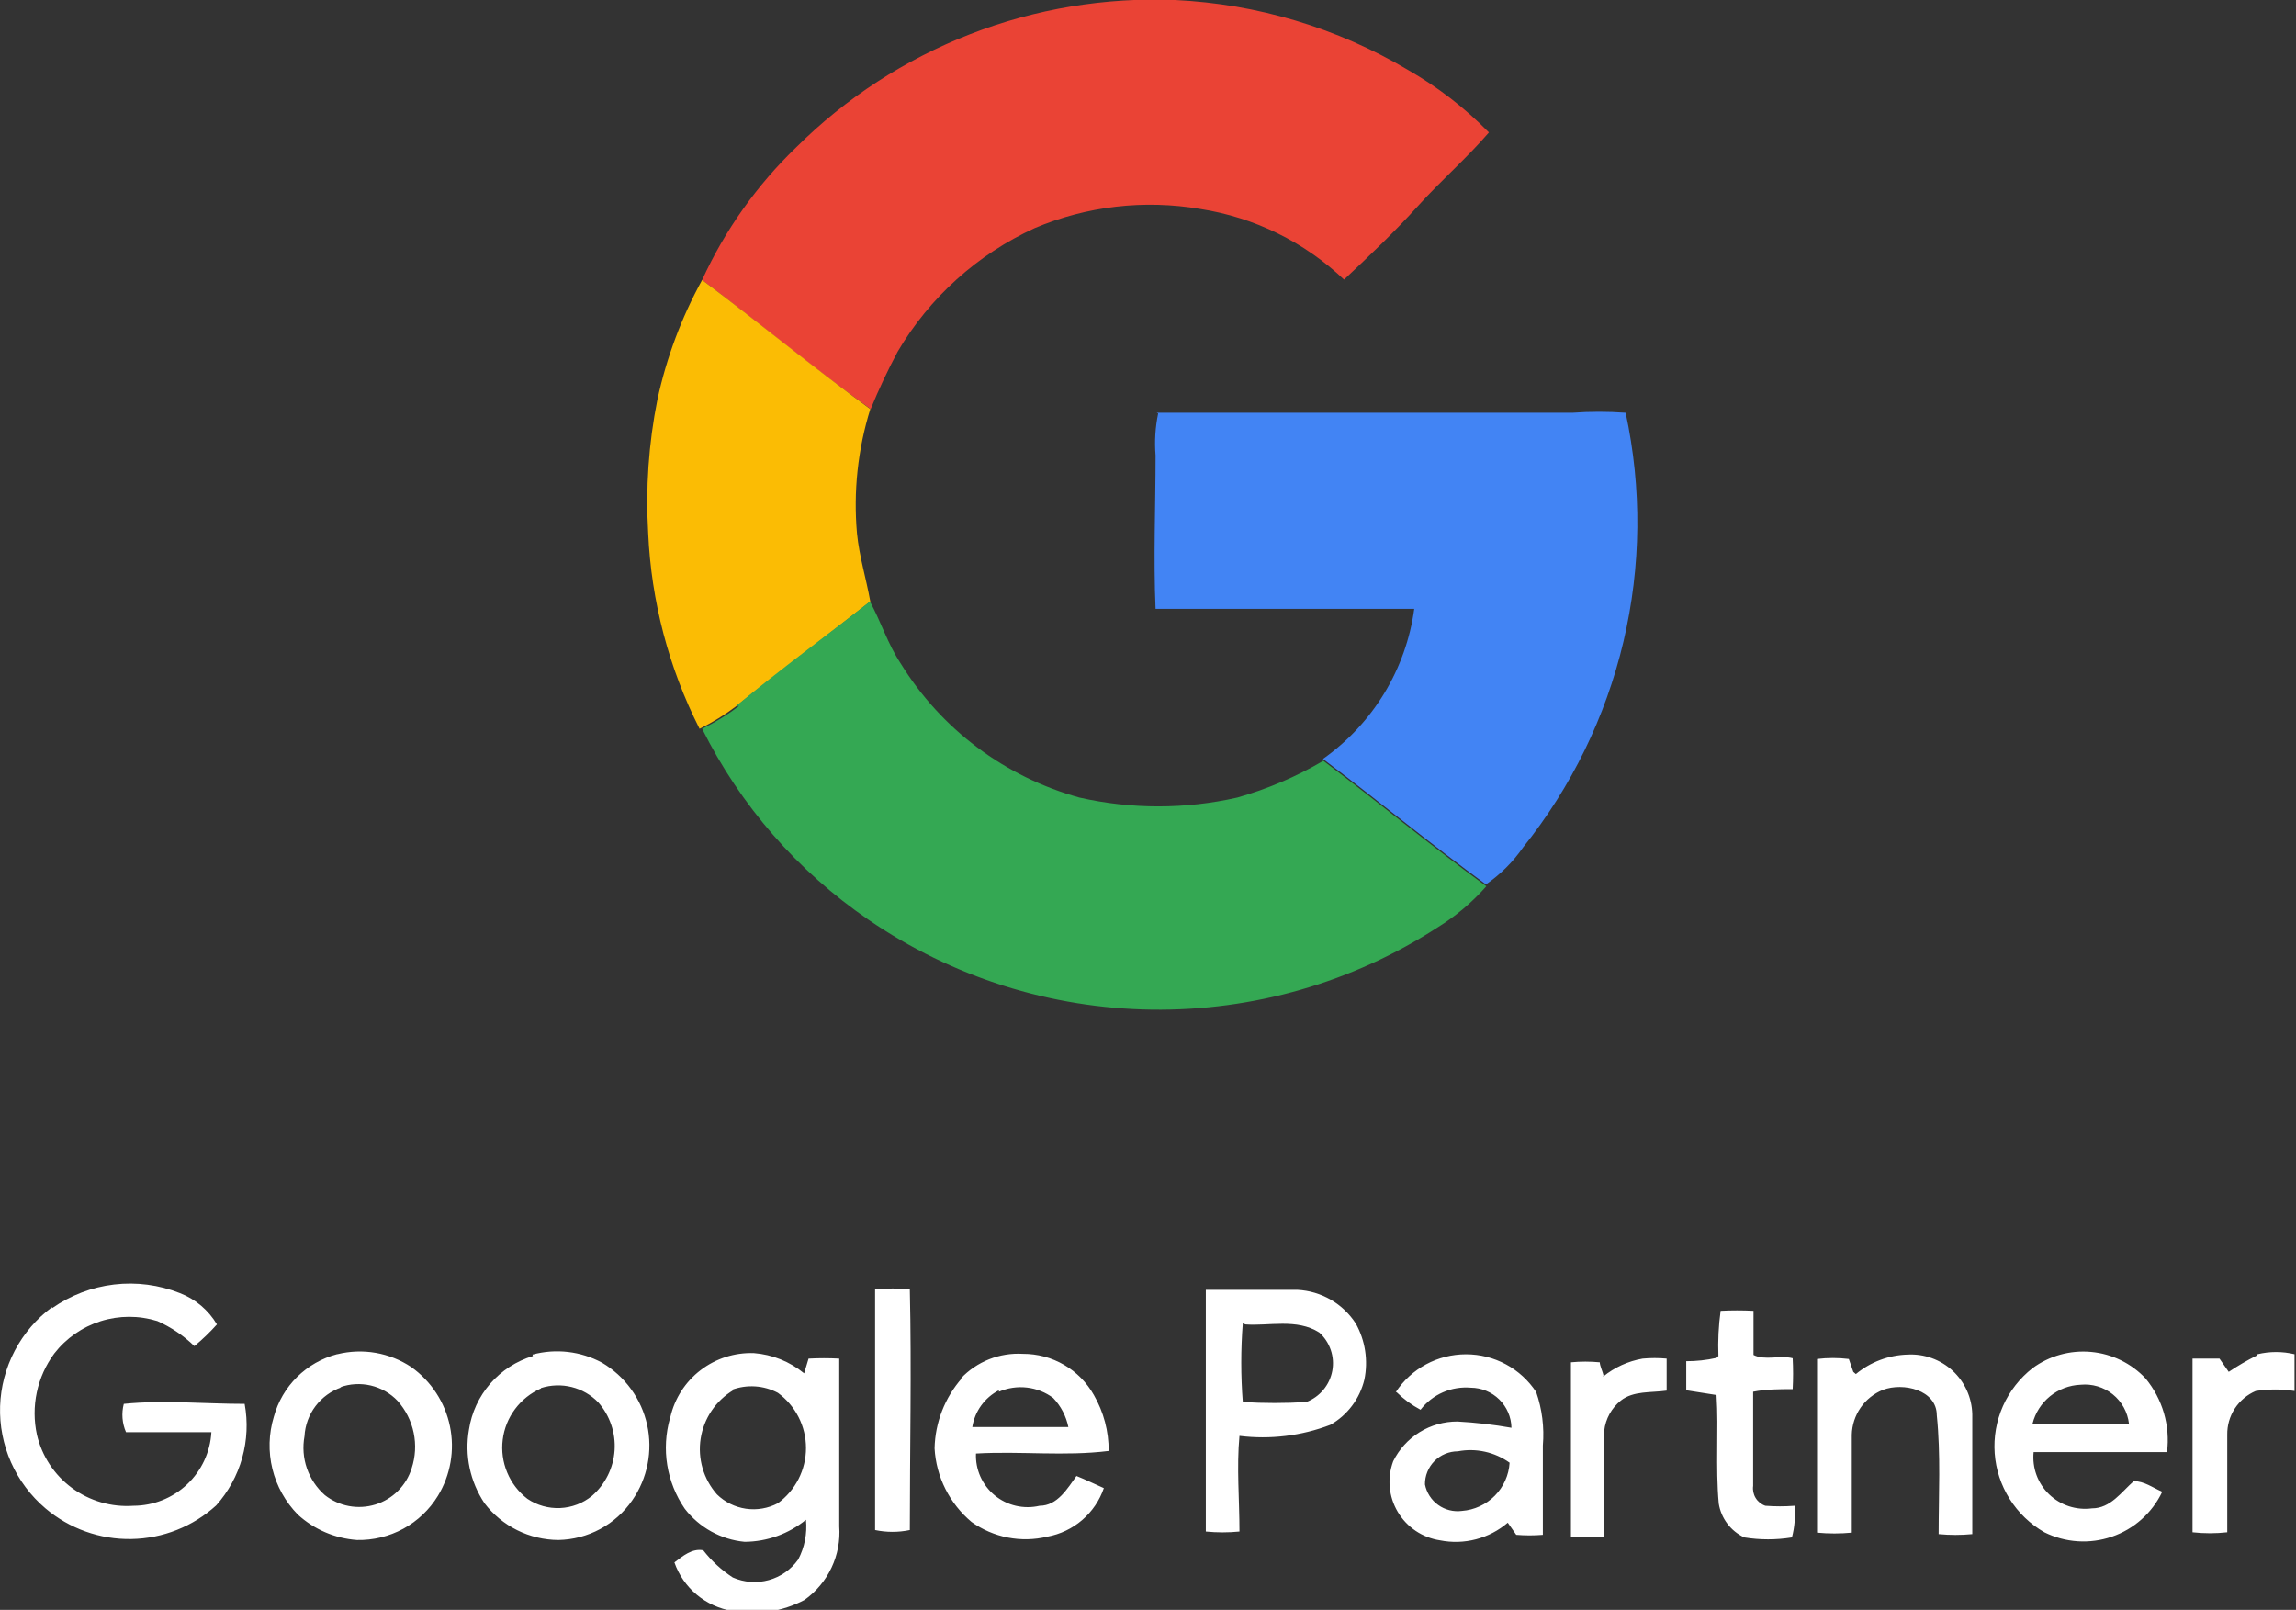 <svg width="87" height="61" viewBox="0 0 87 61" fill="none" xmlns="http://www.w3.org/2000/svg">
<rect x="0" y="0" width="87" height="61" fill="#333333" stroke="none"/>
<g clip-path="url(#clip0_18_801)">
<path d="M45.706 48.873C46.854 48.873 48.016 48.873 49.164 48.873C49.609 48.896 50.041 49.024 50.426 49.247C50.811 49.47 51.137 49.782 51.377 50.155C51.734 50.801 51.848 51.552 51.699 52.274C51.613 52.632 51.455 52.969 51.233 53.264C51.012 53.559 50.732 53.806 50.41 53.988C49.314 54.407 48.131 54.551 46.966 54.407C46.854 55.605 46.966 56.818 46.966 58.031C46.542 58.073 46.115 58.073 45.691 58.031C45.691 54.978 45.691 51.925 45.691 48.873M47.092 50.141C47.015 51.134 47.015 52.131 47.092 53.124C47.894 53.173 48.698 53.173 49.5 53.124C49.752 53.027 49.974 52.867 50.146 52.661C50.318 52.454 50.434 52.207 50.483 51.943C50.532 51.679 50.513 51.407 50.426 51.153C50.34 50.898 50.19 50.67 49.99 50.49C49.136 49.946 48.058 50.253 47.19 50.183M65.114 51.382C65.092 50.809 65.12 50.235 65.198 49.667C65.613 49.646 66.029 49.646 66.444 49.667C66.444 50.225 66.444 50.782 66.444 51.34C66.878 51.563 67.452 51.34 67.928 51.465C67.949 51.855 67.949 52.246 67.928 52.636C67.424 52.636 66.92 52.636 66.43 52.734C66.43 53.933 66.43 55.117 66.43 56.302C66.408 56.462 66.442 56.624 66.526 56.761C66.61 56.898 66.739 57.002 66.892 57.055C67.26 57.083 67.63 57.083 67.998 57.055C68.036 57.457 68.003 57.863 67.9 58.254C67.302 58.351 66.692 58.351 66.094 58.254C65.84 58.135 65.619 57.956 65.451 57.732C65.282 57.508 65.171 57.248 65.127 56.971C65.001 55.578 65.127 54.184 65.043 52.859L63.895 52.678C63.895 52.316 63.895 51.939 63.895 51.577C64.281 51.578 64.667 51.536 65.043 51.451M52.889 52.748C53.178 52.308 53.572 51.946 54.037 51.696C54.502 51.446 55.021 51.315 55.55 51.315C56.078 51.315 56.597 51.446 57.062 51.696C57.526 51.946 57.921 52.308 58.21 52.748C58.434 53.397 58.52 54.085 58.462 54.769C58.462 55.898 58.462 57.027 58.462 58.156C58.127 58.184 57.789 58.184 57.454 58.156L57.132 57.696C56.784 57.994 56.372 58.209 55.928 58.325C55.484 58.441 55.019 58.455 54.569 58.365C54.238 58.316 53.922 58.193 53.645 58.007C53.367 57.82 53.135 57.575 52.965 57.288C52.794 57.001 52.69 56.68 52.66 56.348C52.63 56.016 52.675 55.681 52.791 55.368C53.014 54.915 53.361 54.534 53.792 54.267C54.223 54.001 54.72 53.861 55.227 53.863C55.913 53.901 56.596 53.98 57.272 54.1C57.265 53.697 57.099 53.312 56.812 53.029C56.524 52.745 56.136 52.584 55.731 52.581C55.369 52.55 55.005 52.611 54.672 52.757C54.339 52.903 54.049 53.13 53.827 53.417C53.493 53.239 53.186 53.013 52.917 52.748M53.995 56.247C54.057 56.56 54.236 56.838 54.496 57.024C54.756 57.211 55.078 57.292 55.395 57.25C55.867 57.214 56.31 57.009 56.642 56.674C56.974 56.338 57.173 55.894 57.202 55.424C56.922 55.223 56.604 55.081 56.267 55.007C55.929 54.932 55.581 54.927 55.241 54.992C55.077 54.992 54.913 55.025 54.761 55.088C54.609 55.151 54.471 55.244 54.355 55.36C54.239 55.477 54.148 55.615 54.086 55.768C54.024 55.92 53.993 56.083 53.995 56.247ZM70.323 52.065C70.874 51.607 71.565 51.347 72.283 51.326C72.594 51.309 72.905 51.355 73.198 51.46C73.491 51.565 73.76 51.728 73.989 51.938C74.217 52.149 74.401 52.403 74.529 52.686C74.657 52.969 74.726 53.274 74.734 53.584C74.734 55.104 74.734 56.609 74.734 58.129C74.31 58.17 73.883 58.17 73.459 58.129C73.459 56.637 73.543 55.117 73.389 53.626C73.389 52.664 72.115 52.371 71.345 52.664C71.004 52.803 70.71 53.037 70.501 53.34C70.293 53.642 70.177 53.998 70.168 54.365C70.168 55.592 70.168 56.832 70.168 58.073C69.731 58.115 69.29 58.115 68.852 58.073C68.852 55.884 68.852 53.682 68.852 51.493C69.252 51.444 69.657 51.444 70.056 51.493L70.225 51.981M77.016 51.842C77.654 51.372 78.443 51.153 79.233 51.225C80.023 51.297 80.759 51.655 81.301 52.232C81.619 52.618 81.855 53.064 81.995 53.543C82.134 54.022 82.175 54.525 82.113 55.02C80.419 55.02 78.738 55.02 77.058 55.02C77.028 55.313 77.065 55.61 77.166 55.887C77.268 56.165 77.431 56.415 77.644 56.621C77.857 56.826 78.114 56.98 78.396 57.073C78.678 57.165 78.977 57.192 79.27 57.153C79.971 57.153 80.377 56.539 80.853 56.121C81.245 56.121 81.581 56.372 81.931 56.525C81.743 56.921 81.477 57.276 81.149 57.568C80.821 57.861 80.438 58.085 80.022 58.227C79.605 58.37 79.165 58.429 78.726 58.4C78.287 58.371 77.858 58.255 77.464 58.059C76.929 57.751 76.478 57.318 76.15 56.797C75.822 56.275 75.627 55.682 75.583 55.069C75.539 54.455 75.647 53.84 75.896 53.278C76.146 52.715 76.531 52.222 77.016 51.842ZM77.016 53.947C78.239 53.947 79.457 53.947 80.671 53.947C80.621 53.51 80.401 53.11 80.058 52.833C79.715 52.557 79.276 52.426 78.836 52.469C78.413 52.487 78.007 52.64 77.679 52.906C77.351 53.173 77.118 53.538 77.016 53.947ZM85.544 51.312C86.004 51.202 86.484 51.202 86.944 51.312C86.944 51.758 86.944 52.204 86.944 52.706C86.457 52.63 85.961 52.63 85.474 52.706C85.149 52.844 84.873 53.076 84.68 53.372C84.488 53.667 84.389 54.013 84.395 54.365C84.395 55.592 84.395 56.818 84.395 58.059C83.958 58.108 83.517 58.108 83.079 58.059C83.079 55.87 83.079 53.668 83.079 51.479C83.415 51.479 83.765 51.479 84.101 51.479L84.451 51.981C84.788 51.755 85.139 51.55 85.502 51.368M60.745 52.162C61.177 51.81 61.693 51.575 62.243 51.479C62.546 51.451 62.85 51.451 63.153 51.479C63.153 51.87 63.153 52.288 63.153 52.692C62.565 52.776 61.893 52.692 61.417 53.068C61.064 53.352 60.837 53.763 60.787 54.212C60.787 55.605 60.787 56.888 60.787 58.226C60.367 58.254 59.946 58.254 59.526 58.226C59.526 56.024 59.526 53.821 59.526 51.619C59.89 51.584 60.255 51.584 60.619 51.619C60.619 51.744 60.731 51.981 60.759 52.107" fill="white"/>
<path d="M30.176 5.576C32.052 3.71 34.296 2.251 36.766 1.292C39.236 0.332 41.88 -0.108 44.529 6.42799e-05C47.644 0.148 50.674 1.058 53.351 2.649C54.478 3.294 55.51 4.091 56.418 5.018C55.578 5.994 54.611 6.83 53.729 7.806C52.847 8.782 51.909 9.674 50.928 10.594C49.43 9.17 47.529 8.236 45.481 7.918C43.364 7.556 41.186 7.807 39.208 8.643C37.035 9.637 35.221 11.272 34.013 13.326C33.636 14.034 33.295 14.759 32.991 15.501C30.806 13.94 28.734 12.211 26.605 10.608C27.468 8.723 28.679 7.015 30.176 5.576Z" fill="#EA4335"/>
<path d="M26.605 10.608C28.748 12.211 30.806 13.912 32.977 15.501C32.504 17.024 32.332 18.624 32.473 20.213C32.557 21.077 32.823 21.927 32.977 22.791C31.297 24.116 29.588 25.398 27.908 26.75C27.47 27.082 27.001 27.372 26.508 27.615C25.34 25.307 24.677 22.78 24.561 20.199C24.46 18.504 24.578 16.803 24.911 15.139C25.254 13.555 25.824 12.029 26.605 10.608Z" fill="#FBBC04"/>
<path d="M43.829 15.64H59.582C60.254 15.591 60.928 15.591 61.599 15.64C62.217 18.502 62.188 21.465 61.515 24.315C60.842 27.164 59.541 29.829 57.706 32.117C57.328 32.662 56.853 33.134 56.306 33.511C54.205 31.977 52.203 30.319 50.13 28.757C51.067 28.095 51.857 27.249 52.452 26.271C53.047 25.292 53.434 24.203 53.589 23.07C50.312 23.07 47.036 23.07 43.787 23.07C43.703 21.132 43.787 19.195 43.787 17.257C43.743 16.726 43.776 16.19 43.885 15.668" fill="#4284F4"/>
<path d="M27.894 26.75C29.574 25.356 31.282 24.116 32.963 22.791C33.383 23.558 33.635 24.394 34.125 25.133C35.655 27.623 38.077 29.442 40.903 30.221C42.87 30.667 44.914 30.667 46.882 30.221C48.025 29.898 49.121 29.43 50.144 28.827C52.217 30.388 54.219 32.047 56.32 33.581C55.784 34.189 55.161 34.715 54.471 35.142C51.252 37.225 47.484 38.309 43.644 38.257C39.805 38.205 36.068 37.019 32.907 34.849C30.222 33.01 28.054 30.52 26.605 27.614C27.099 27.372 27.568 27.082 28.006 26.75" fill="#34A853"/>
<path d="M1.974 49.569C2.67 49.08 3.478 48.771 4.324 48.671C5.17 48.571 6.028 48.684 6.819 48.998C7.407 49.225 7.9 49.642 8.22 50.183C7.956 50.478 7.67 50.753 7.366 51.005C6.958 50.61 6.484 50.289 5.965 50.057C5.266 49.84 4.517 49.841 3.818 50.06C3.12 50.28 2.506 50.707 2.058 51.284C1.735 51.721 1.509 52.222 1.396 52.754C1.282 53.285 1.284 53.834 1.4 54.365C1.588 55.173 2.059 55.888 2.729 56.381C3.399 56.874 4.224 57.113 5.055 57.055C5.812 57.053 6.539 56.763 7.088 56.245C7.637 55.727 7.967 55.019 8.01 54.267C6.931 54.267 5.853 54.267 4.775 54.267C4.628 53.929 4.598 53.551 4.691 53.194C6.203 53.041 7.744 53.194 9.27 53.194C9.395 53.874 9.363 54.575 9.177 55.241C8.99 55.908 8.653 56.523 8.192 57.041C7.312 57.842 6.17 58.295 4.978 58.315C3.787 58.336 2.629 57.922 1.722 57.153C1.162 56.677 0.717 56.082 0.419 55.411C0.122 54.741 -0.02 54.012 0.004 53.28C0.028 52.547 0.218 51.829 0.559 51.18C0.9 50.53 1.384 49.966 1.974 49.528M33.173 48.859C33.606 48.81 34.042 48.81 34.475 48.859C34.545 51.897 34.475 54.936 34.475 57.975C34.041 58.066 33.593 58.066 33.159 57.975C33.159 54.936 33.159 51.897 33.159 48.845M12.785 51.312C13.26 51.195 13.754 51.177 14.237 51.261C14.719 51.345 15.178 51.529 15.585 51.8C16.34 52.337 16.863 53.138 17.049 54.043C17.236 54.947 17.073 55.889 16.593 56.679C16.274 57.201 15.823 57.63 15.285 57.924C14.747 58.217 14.14 58.365 13.527 58.352C12.692 58.292 11.902 57.953 11.286 57.39C10.815 56.909 10.482 56.312 10.322 55.66C10.162 55.007 10.181 54.324 10.376 53.682C10.531 53.112 10.834 52.593 11.254 52.177C11.675 51.761 12.198 51.463 12.771 51.312M12.939 52.566C12.546 52.702 12.204 52.95 11.954 53.281C11.705 53.611 11.56 54.008 11.538 54.42C11.463 54.827 11.494 55.246 11.629 55.636C11.764 56.027 11.998 56.377 12.309 56.651C12.575 56.861 12.888 57.003 13.222 57.065C13.556 57.127 13.899 57.107 14.224 57.007C14.548 56.907 14.843 56.729 15.082 56.49C15.322 56.25 15.499 55.956 15.599 55.633C15.742 55.199 15.768 54.735 15.674 54.287C15.581 53.84 15.371 53.424 15.067 53.082C14.793 52.794 14.441 52.591 14.052 52.499C13.664 52.408 13.258 52.431 12.883 52.566M20.178 51.326C21.063 51.088 22.005 51.198 22.811 51.633C23.243 51.888 23.618 52.229 23.912 52.635C24.207 53.041 24.414 53.502 24.522 53.991C24.63 54.48 24.635 54.986 24.538 55.477C24.442 55.968 24.244 56.434 23.959 56.846C23.646 57.301 23.229 57.675 22.742 57.937C22.255 58.199 21.712 58.341 21.158 58.352C20.616 58.348 20.081 58.221 19.595 57.979C19.109 57.737 18.686 57.388 18.358 56.958C17.811 56.137 17.6 55.14 17.77 54.17C17.868 53.525 18.148 52.921 18.576 52.427C19.005 51.934 19.565 51.572 20.192 51.382M20.5 52.608C20.11 52.78 19.771 53.049 19.517 53.39C19.262 53.731 19.101 54.131 19.049 54.553C18.996 54.974 19.055 55.402 19.219 55.794C19.382 56.187 19.645 56.53 19.982 56.79C20.348 57.038 20.784 57.161 21.226 57.141C21.668 57.121 22.091 56.959 22.433 56.679C22.682 56.462 22.886 56.198 23.032 55.903C23.179 55.608 23.266 55.286 23.288 54.958C23.31 54.629 23.267 54.299 23.161 53.987C23.055 53.674 22.889 53.386 22.671 53.138C22.396 52.854 22.047 52.653 21.664 52.557C21.28 52.461 20.877 52.474 20.5 52.594M25.401 53.696C25.564 52.988 25.968 52.359 26.546 51.917C27.123 51.474 27.837 51.245 28.566 51.27C29.265 51.324 29.93 51.592 30.47 52.037L30.638 51.479C31.026 51.458 31.413 51.458 31.801 51.479C31.801 53.598 31.801 55.661 31.801 57.836C31.839 58.374 31.739 58.913 31.508 59.401C31.278 59.889 30.925 60.31 30.484 60.624C29.648 61.066 28.685 61.213 27.754 61.042C27.255 60.961 26.787 60.748 26.399 60.424C26.012 60.1 25.721 59.678 25.555 59.202C25.863 58.965 26.227 58.658 26.648 58.742C26.961 59.145 27.34 59.494 27.768 59.773C28.197 59.962 28.678 59.997 29.13 59.872C29.581 59.748 29.976 59.471 30.246 59.09C30.489 58.627 30.591 58.104 30.54 57.585C29.885 58.121 29.064 58.416 28.216 58.421C27.771 58.379 27.341 58.245 26.95 58.029C26.56 57.813 26.219 57.52 25.947 57.167C25.607 56.671 25.381 56.107 25.284 55.514C25.187 54.922 25.223 54.315 25.387 53.737M27.782 52.678C27.455 52.875 27.175 53.141 26.962 53.457C26.75 53.773 26.609 54.132 26.55 54.508C26.491 54.883 26.516 55.268 26.622 55.633C26.729 55.999 26.914 56.336 27.166 56.623C27.465 56.916 27.85 57.106 28.266 57.167C28.681 57.227 29.105 57.154 29.476 56.958C29.806 56.717 30.074 56.402 30.259 56.039C30.444 55.675 30.541 55.274 30.541 54.867C30.541 54.459 30.444 54.058 30.259 53.694C30.074 53.331 29.806 53.016 29.476 52.776C29.209 52.634 28.915 52.551 28.613 52.532C28.311 52.513 28.009 52.558 27.726 52.664M36.407 52.232C36.707 51.914 37.073 51.666 37.479 51.504C37.886 51.343 38.323 51.272 38.76 51.298C39.307 51.296 39.845 51.439 40.318 51.714C40.791 51.988 41.181 52.384 41.449 52.859C41.821 53.503 42.014 54.235 42.009 54.978C40.342 55.187 38.662 54.978 36.982 55.076C36.969 55.377 37.027 55.676 37.15 55.951C37.273 56.226 37.459 56.469 37.692 56.661C37.926 56.852 38.2 56.988 38.495 57.056C38.789 57.124 39.096 57.124 39.39 57.055C40.076 57.055 40.454 56.386 40.79 55.926C41.141 56.065 41.477 56.233 41.827 56.386C41.666 56.854 41.383 57.272 41.006 57.595C40.63 57.919 40.173 58.136 39.684 58.226C39.194 58.344 38.683 58.355 38.188 58.259C37.693 58.162 37.224 57.961 36.814 57.669C36.402 57.323 36.065 56.898 35.824 56.419C35.583 55.939 35.443 55.416 35.413 54.88C35.434 53.9 35.801 52.957 36.45 52.218M37.85 52.678C37.584 52.816 37.355 53.014 37.179 53.256C37.004 53.498 36.889 53.777 36.842 54.072C38.06 54.072 39.264 54.072 40.482 54.072C40.398 53.659 40.199 53.277 39.908 52.971C39.617 52.754 39.273 52.617 38.911 52.576C38.55 52.534 38.183 52.589 37.85 52.734" fill="white"/>
</g>
<defs>
<clipPath id="clip0_18_801">
<rect width="87" height="61" fill="white"/>
</clipPath>
</defs>
</svg>
